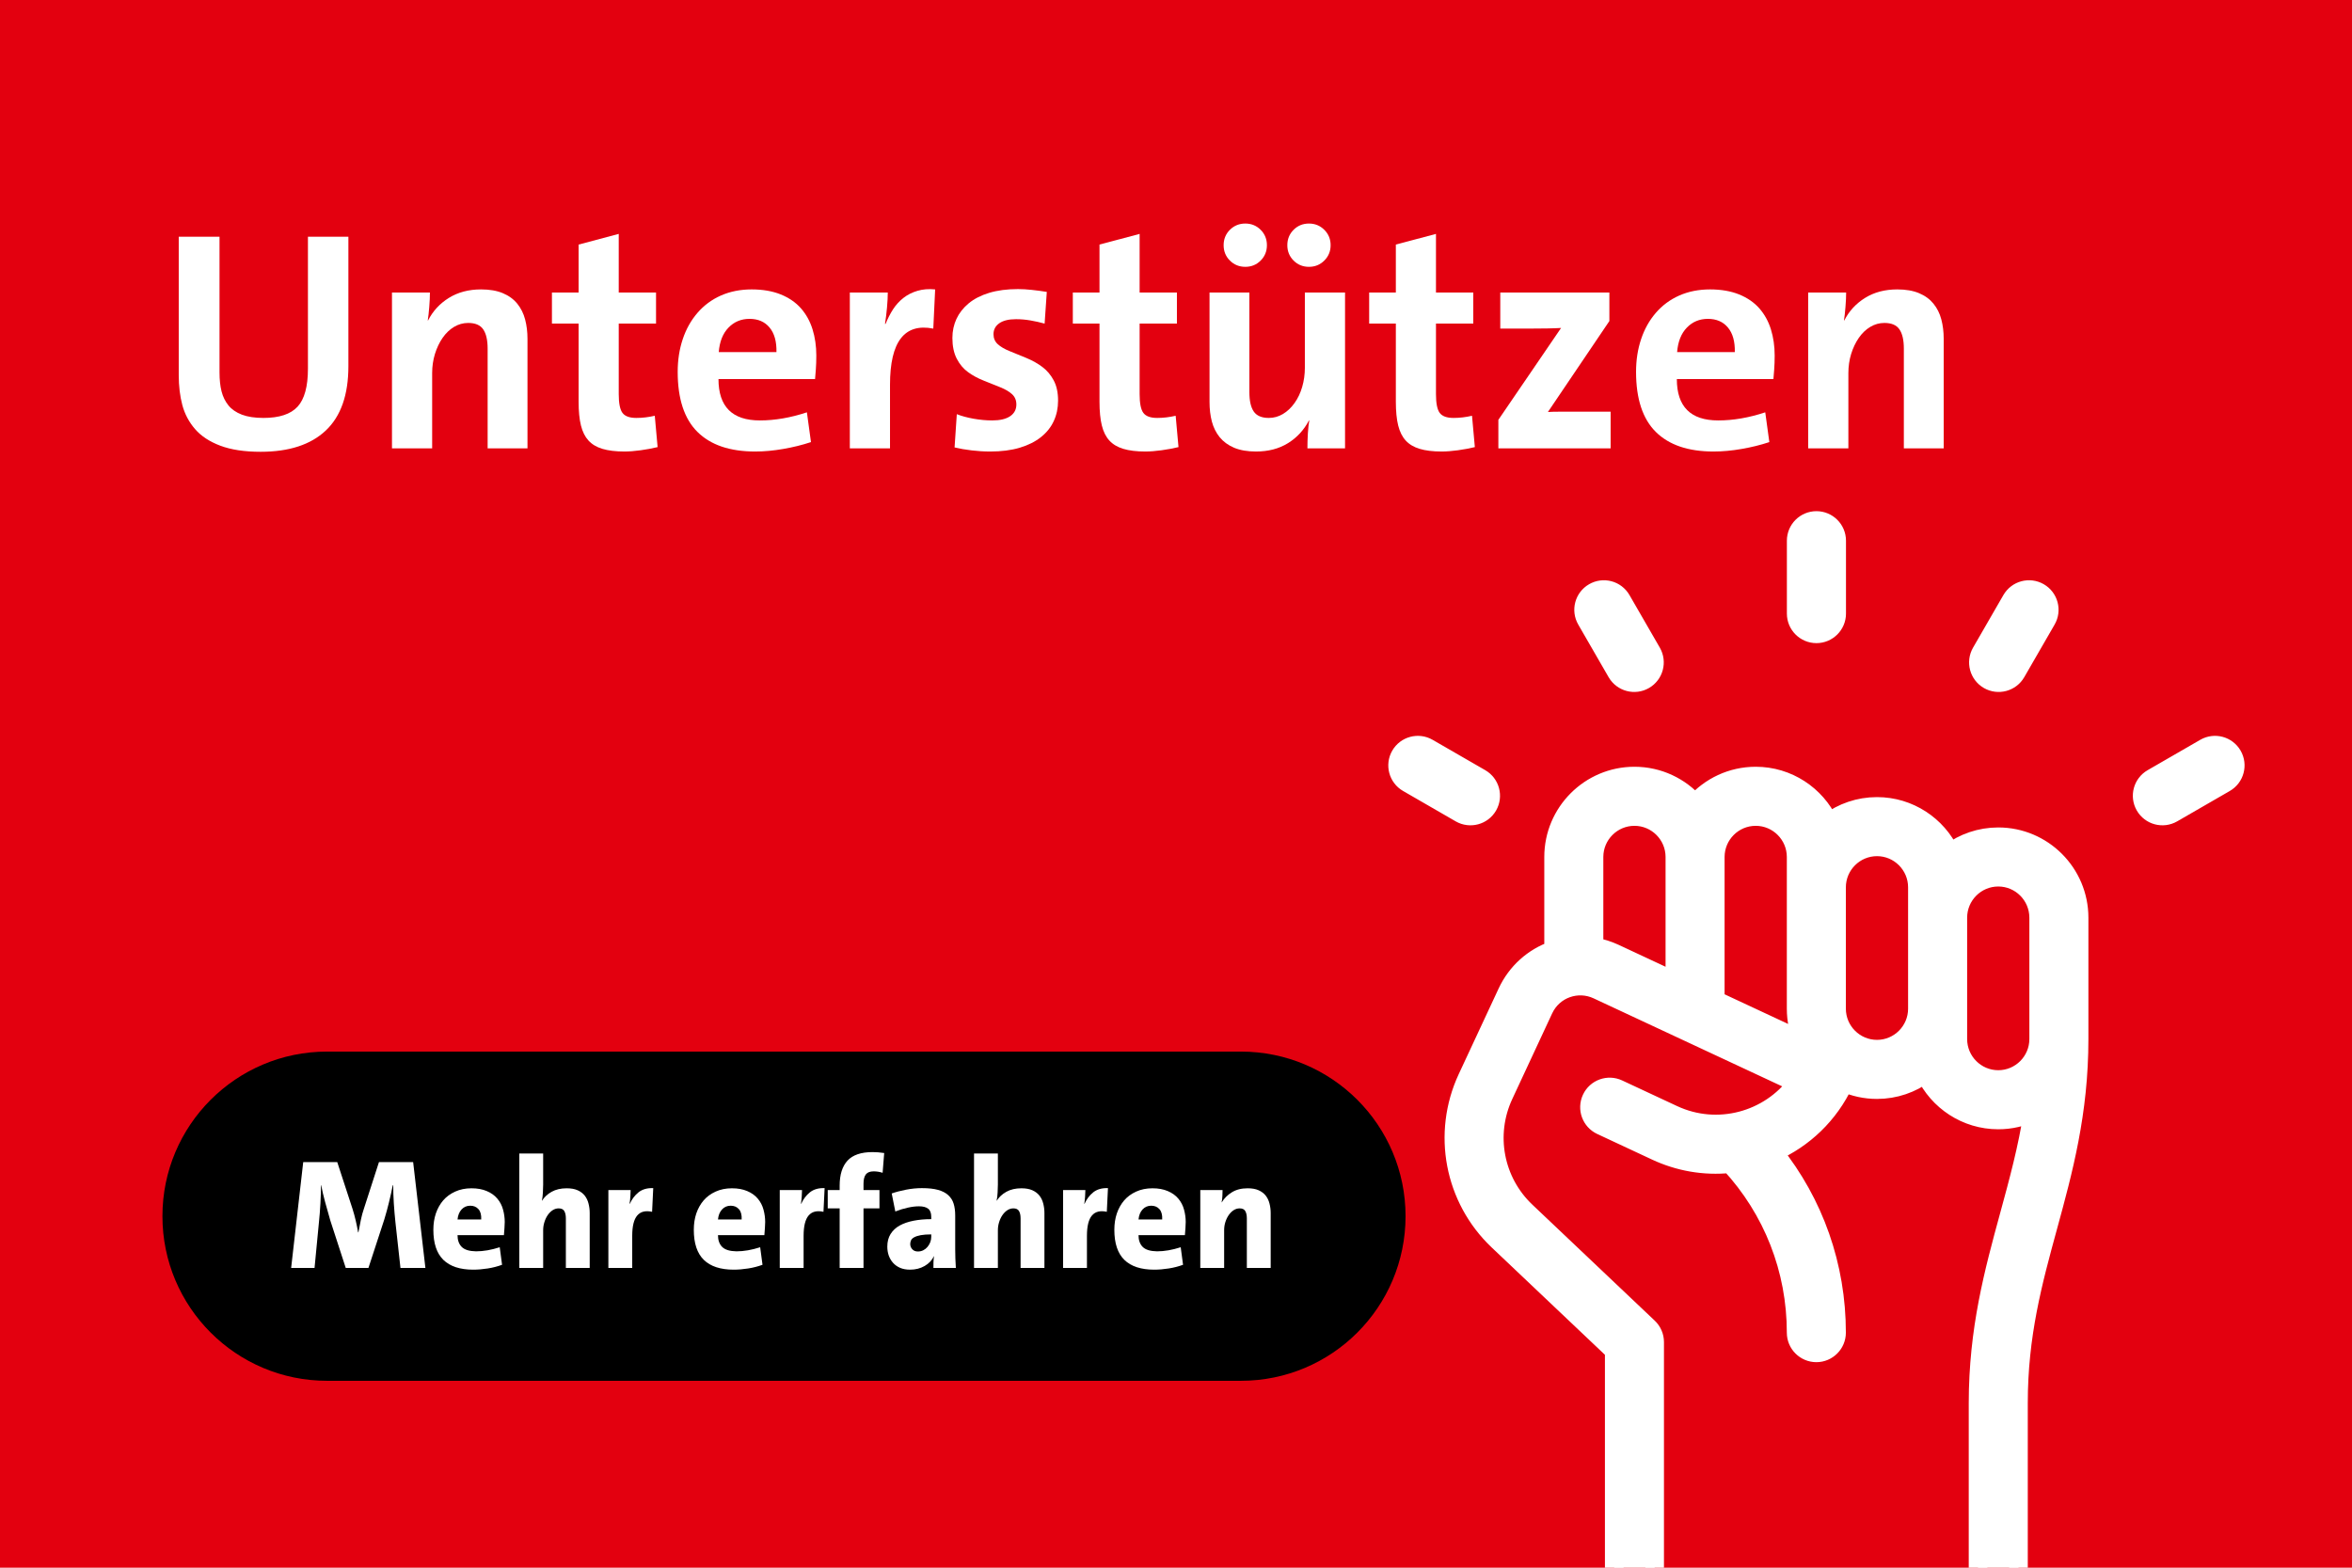 <svg xmlns="http://www.w3.org/2000/svg" xmlns:xlink="http://www.w3.org/1999/xlink" width="900" zoomAndPan="magnify" viewBox="0 0 675 450" height="600" preserveAspectRatio="xMidYMid meet" version="1.0"><defs><g/><clipPath id="ddc976c1f7"><path d="M 439 131.48 L 603 131.48 L 603 258 L 439 258 Z M 439 131.48 " clip-rule="nonzero"/></clipPath><clipPath id="0ead40df10"><path d="M 378 131.48 L 551 131.48 L 551 272 L 378 272 Z M 378 131.48 " clip-rule="nonzero"/></clipPath><clipPath id="ada13aad93"><path d="M 327.785 138 L 504 138 L 504 310 L 327.785 310 Z M 327.785 138 " clip-rule="nonzero"/></clipPath><clipPath id="bcff26c23c"><path d="M 492 131.48 L 664 131.48 L 664 272 L 492 272 Z M 492 131.48 " clip-rule="nonzero"/></clipPath></defs><rect x="-67.5" width="810" fill="#ffffff" y="-45" height="540" fill-opacity="1"/><rect x="-67.5" width="810" fill="#e3000f" y="-45" height="540" fill-opacity="1"/><path stroke-linecap="butt" transform="matrix(3.901, 0, 0, 3.901, 327.783, 131.479)" fill-opacity="1" fill="#ffffff" fill-rule="nonzero" stroke-linejoin="miter" d="M 64.47 94.618 L 64.47 69.548 C 64.47 64.516 65.527 60.644 66.647 56.543 C 67.77 52.433 68.93 48.185 68.93 42.752 L 68.93 33.822 C 68.93 30.538 66.263 27.867 62.983 27.867 C 61.655 27.867 60.427 28.305 59.437 29.044 C 58.482 27.03 56.432 25.634 54.061 25.634 C 52.733 25.634 51.506 26.072 50.515 26.811 C 49.561 24.797 47.51 23.401 45.14 23.401 C 43.364 23.401 41.769 24.185 40.678 25.423 C 39.589 24.185 37.992 23.401 36.218 23.401 C 32.938 23.401 30.27 26.072 30.27 29.355 L 30.27 36.215 C 28.774 36.736 27.543 37.833 26.85 39.315 L 23.911 45.623 C 22.017 49.695 22.931 54.506 26.189 57.594 L 34.731 65.692 L 34.731 94.618 M 33.244 29.355 C 33.244 27.714 34.579 26.378 36.218 26.378 C 37.857 26.378 39.192 27.714 39.192 29.355 L 39.192 38.508 L 34.755 36.436 C 34.272 36.211 33.763 36.053 33.244 35.963 Z M 42.165 29.355 C 42.165 27.714 43.499 26.378 45.14 26.378 C 46.779 26.378 48.113 27.714 48.113 29.355 L 48.113 40.519 C 48.113 41.368 48.292 42.174 48.613 42.905 L 42.165 39.895 Z M 51.087 31.588 C 51.087 29.947 52.422 28.61 54.061 28.61 C 55.701 28.61 57.034 29.947 57.034 31.588 L 57.034 40.519 C 57.034 42.161 55.701 43.497 54.061 43.497 C 52.422 43.497 51.087 42.161 51.087 40.519 Z M 60.009 33.822 C 60.009 32.179 61.343 30.843 62.983 30.843 C 64.622 30.843 65.956 32.179 65.956 33.822 L 65.956 42.752 C 65.956 44.394 64.622 45.73 62.983 45.73 C 61.343 45.73 60.009 44.394 60.009 42.752 Z M 37.705 91.176 L 37.705 65.051 C 37.705 64.641 37.537 64.251 37.24 63.97 L 28.234 55.433 C 25.907 53.227 25.253 49.789 26.607 46.882 L 29.544 40.575 C 30.257 39.049 32.039 38.453 33.497 39.134 L 48.186 45.991 C 46.128 48.774 42.324 49.825 39.069 48.306 L 35.026 46.419 C 34.281 46.071 33.397 46.393 33.05 47.138 C 32.703 47.884 33.025 48.769 33.769 49.117 L 37.812 51.005 C 39.47 51.778 41.332 52.123 43.255 51.924 C 46.392 55.319 48.113 59.704 48.113 64.356 C 48.113 65.177 48.78 65.844 49.601 65.844 C 50.421 65.844 51.087 65.177 51.087 64.356 C 51.087 59.468 49.454 54.833 46.445 51.074 C 48.661 50.087 50.542 48.33 51.645 45.964 C 51.645 45.962 51.647 45.961 51.647 45.96 C 52.385 46.289 53.201 46.474 54.061 46.474 C 55.388 46.474 56.616 46.036 57.606 45.298 C 58.561 47.311 60.612 48.707 62.983 48.707 C 63.899 48.707 64.765 48.498 65.543 48.127 C 65.132 50.799 64.467 53.235 63.778 55.758 C 62.656 59.868 61.496 64.116 61.496 69.548 L 61.496 91.174 " stroke="#ffffff" stroke-width="1.369" stroke-opacity="1" stroke-miterlimit="10"/><path fill="#ffffff" d="M 527.094 176.125 L 527.094 155.207 C 527.094 152 524.488 149.398 521.285 149.398 C 518.078 149.398 515.473 152 515.473 155.207 L 515.473 176.125 C 515.473 179.332 518.078 181.934 521.285 181.934 C 524.488 181.934 527.094 179.332 527.094 176.125 Z M 527.094 176.125 " fill-opacity="1" fill-rule="nonzero"/><g clip-path="url(#ddc976c1f7)"><path stroke-linecap="butt" transform="matrix(3.901, 0, 0, 3.901, 327.783, 131.479)" fill="none" stroke-linejoin="miter" d="M 51.096 11.446 L 51.096 6.083 C 51.096 5.261 50.428 4.594 49.607 4.594 C 48.785 4.594 48.117 5.261 48.117 6.083 L 48.117 11.446 C 48.117 12.268 48.785 12.935 49.607 12.935 C 50.428 12.935 51.096 12.268 51.096 11.446 Z M 51.096 11.446 " stroke="#ffffff" stroke-width="1.369" stroke-opacity="1" stroke-miterlimit="10"/></g><path fill="#ffffff" d="M 471.898 195.172 C 474.676 193.566 475.629 190.016 474.027 187.234 L 465.312 172.133 C 463.707 169.355 460.156 168.402 457.375 170.008 C 454.594 171.609 453.641 175.164 455.246 177.945 L 463.961 193.043 C 465.559 195.812 469.109 196.781 471.898 195.172 Z M 471.898 195.172 " fill-opacity="1" fill-rule="nonzero"/><g clip-path="url(#0ead40df10)"><path stroke-linecap="butt" transform="matrix(3.901, 0, 0, 3.901, 327.783, 131.479)" fill="none" stroke-linejoin="miter" d="M 36.946 16.329 C 37.658 15.917 37.902 15.007 37.492 14.294 L 35.258 10.422 C 34.846 9.71 33.936 9.466 33.223 9.878 C 32.51 10.288 32.265 11.199 32.677 11.912 L 34.911 15.783 C 35.321 16.493 36.231 16.741 36.946 16.329 Z M 36.946 16.329 " stroke="#ffffff" stroke-width="1.369" stroke-opacity="1" stroke-miterlimit="10"/></g><path fill="#ffffff" d="M 424.91 223.383 L 409.809 214.668 C 407.027 213.062 403.477 214.02 401.871 216.793 C 400.266 219.574 401.223 223.129 404 224.73 L 419.102 233.449 C 421.867 235.043 425.426 234.109 427.035 231.32 C 428.637 228.539 427.684 224.984 424.91 223.383 Z M 424.91 223.383 " fill-opacity="1" fill-rule="nonzero"/><g clip-path="url(#ada13aad93)"><path stroke-linecap="butt" transform="matrix(3.901, 0, 0, 3.901, 327.783, 131.479)" fill="none" stroke-linejoin="miter" d="M 24.9 23.561 L 21.028 21.327 C 20.315 20.915 19.405 21.161 18.993 21.872 C 18.582 22.585 18.827 23.496 19.539 23.906 L 23.411 26.142 C 24.12 26.55 25.032 26.311 25.445 25.596 C 25.855 24.883 25.611 23.972 24.9 23.561 Z M 24.9 23.561 " stroke="#ffffff" stroke-width="1.369" stroke-opacity="1" stroke-miterlimit="10"/></g><path fill="#ffffff" d="M 578.605 193.043 L 587.32 177.941 C 588.922 175.164 587.969 171.609 585.191 170.008 C 582.41 168.402 578.859 169.359 577.254 172.133 L 568.539 187.234 C 566.938 190.016 567.891 193.566 570.668 195.172 C 573.438 196.77 576.992 195.832 578.605 193.043 Z M 578.605 193.043 " fill-opacity="1" fill-rule="nonzero"/><g clip-path="url(#bcff26c23c)"><path stroke-linecap="butt" transform="matrix(3.901, 0, 0, 3.901, 327.783, 131.479)" fill="none" stroke-linejoin="miter" d="M 64.302 15.783 L 66.536 11.911 C 66.947 11.199 66.702 10.288 65.99 9.878 C 65.277 9.466 64.367 9.711 63.955 10.422 L 61.721 14.294 C 61.311 15.007 61.555 15.917 62.267 16.329 C 62.977 16.738 63.888 16.498 64.302 15.783 Z M 64.302 15.783 " stroke="#ffffff" stroke-width="1.369" stroke-opacity="1" stroke-miterlimit="10"/></g><path stroke-linecap="butt" transform="matrix(3.901, 0, 0, 3.901, 327.783, 131.479)" fill-opacity="1" fill="#ffffff" fill-rule="nonzero" stroke-linejoin="miter" d="M 75.803 26.141 L 79.674 23.906 C 80.386 23.496 80.63 22.586 80.219 21.872 C 79.808 21.16 78.898 20.915 78.185 21.327 L 74.314 23.561 C 73.601 23.972 73.357 24.883 73.768 25.595 C 74.178 26.305 75.088 26.553 75.803 26.141 Z M 75.803 26.141 " stroke="#ffffff" stroke-width="1.369" stroke-opacity="1" stroke-miterlimit="10"/><path fill="#000000" d="M 93.867 301.855 L 356.129 301.855 C 382.223 301.855 403.379 323.008 403.379 349.105 C 403.379 375.199 382.223 396.355 356.129 396.355 L 93.867 396.355 C 67.77 396.355 46.617 375.199 46.617 349.105 C 46.617 323.008 67.77 301.855 93.867 301.855 Z M 93.867 301.855 " fill-opacity="1" fill-rule="nonzero"/><g fill="#ffffff" fill-opacity="1"><g transform="translate(82.616, 363.955)"><g><path d="M 32.312 0 L 30.875 -13.047 C 30.688 -14.785 30.531 -16.609 30.406 -18.516 C 30.289 -20.422 30.234 -22.156 30.234 -23.719 L 30.109 -23.719 C 29.773 -22.062 29.41 -20.43 29.016 -18.828 C 28.629 -17.223 28.18 -15.582 27.672 -13.906 L 23.125 0 L 16.609 0 L 12.188 -13.594 C 11.707 -15.207 11.207 -16.984 10.688 -18.922 C 10.164 -20.859 9.797 -22.457 9.578 -23.719 L 9.5 -23.719 C 9.5 -22.219 9.445 -20.5 9.344 -18.562 C 9.238 -16.625 9.094 -14.77 8.906 -13 L 7.656 0 L 0.938 0 L 4.406 -30.375 L 14.172 -30.375 L 18.578 -16.875 C 18.91 -15.82 19.211 -14.711 19.484 -13.547 C 19.754 -12.379 19.977 -11.27 20.156 -10.219 L 20.25 -10.219 C 20.488 -11.562 20.727 -12.785 20.969 -13.891 C 21.207 -15.004 21.477 -16 21.781 -16.875 L 26.141 -30.375 L 35.953 -30.375 L 39.469 0 Z M 32.312 0 "/></g></g></g><g fill="#ffffff" fill-opacity="1"><g transform="translate(123.026, 363.955)"><g><path d="M 15.078 -13.906 C 15.141 -15.227 14.875 -16.219 14.281 -16.875 C 13.695 -17.531 12.91 -17.859 11.922 -17.859 C 10.93 -17.859 10.102 -17.5 9.438 -16.781 C 8.781 -16.062 8.395 -15.102 8.281 -13.906 Z M 21.828 -13.188 C 21.828 -12.707 21.801 -12.117 21.75 -11.422 C 21.707 -10.734 21.656 -10.062 21.594 -9.406 L 8.281 -9.406 C 8.281 -7.969 8.68 -6.844 9.484 -6.031 C 10.297 -5.219 11.664 -4.797 13.594 -4.766 C 14.664 -4.766 15.766 -4.863 16.891 -5.062 C 18.016 -5.258 19.18 -5.551 20.391 -5.938 L 21.062 -0.906 C 19.77 -0.426 18.395 -0.07 16.938 0.156 C 15.488 0.383 14.102 0.5 12.781 0.5 C 9 0.5 6.145 -0.438 4.219 -2.312 C 2.301 -4.188 1.344 -7.062 1.344 -10.938 C 1.344 -12.645 1.582 -14.211 2.062 -15.641 C 2.551 -17.066 3.25 -18.312 4.156 -19.375 C 5.07 -20.438 6.219 -21.281 7.594 -21.906 C 8.977 -22.539 10.539 -22.859 12.281 -22.859 C 13.969 -22.859 15.43 -22.594 16.672 -22.062 C 17.922 -21.539 18.93 -20.816 19.703 -19.891 C 20.484 -18.961 21.031 -17.91 21.344 -16.734 C 21.664 -15.566 21.828 -14.383 21.828 -13.188 Z M 21.828 -13.188 "/></g></g></g><g fill="#ffffff" fill-opacity="1"><g transform="translate(146.381, 363.955)"><g><path d="M 16.016 0 L 16.016 -14.219 C 16.016 -15.113 15.863 -15.816 15.562 -16.328 C 15.27 -16.836 14.734 -17.094 13.953 -17.094 C 13.348 -17.094 12.773 -16.922 12.234 -16.578 C 11.703 -16.234 11.234 -15.77 10.828 -15.188 C 10.422 -14.602 10.098 -13.926 9.859 -13.156 C 9.617 -12.395 9.5 -11.609 9.5 -10.797 L 9.5 0 L 2.656 0 L 2.656 -32.844 L 9.5 -32.844 L 9.5 -23.891 C 9.5 -23.234 9.473 -22.477 9.422 -21.625 C 9.379 -20.77 9.285 -20 9.141 -19.312 L 9.188 -19.312 C 9.844 -20.352 10.758 -21.203 11.938 -21.859 C 13.125 -22.523 14.562 -22.859 16.25 -22.859 C 17.508 -22.859 18.555 -22.672 19.391 -22.297 C 20.234 -21.922 20.91 -21.41 21.422 -20.766 C 21.93 -20.117 22.297 -19.359 22.516 -18.484 C 22.742 -17.617 22.859 -16.707 22.859 -15.75 L 22.859 0 Z M 16.016 0 "/></g></g></g><g fill="#ffffff" fill-opacity="1"><g transform="translate(171.941, 363.955)"><g><path d="M 15.203 -16.109 C 13.316 -16.523 11.895 -16.172 10.938 -15.047 C 9.977 -13.922 9.5 -11.977 9.5 -9.219 L 9.5 0 L 2.656 0 L 2.656 -22.359 L 9.047 -22.359 C 9.047 -21.879 9.02 -21.27 8.969 -20.531 C 8.926 -19.801 8.848 -19.094 8.734 -18.406 L 8.812 -18.406 C 9.414 -19.758 10.254 -20.863 11.328 -21.719 C 12.41 -22.57 13.812 -22.969 15.531 -22.906 Z M 15.203 -16.109 "/></g></g></g><g fill="#ffffff" fill-opacity="1"><g transform="translate(187.961, 363.955)"><g/></g></g><g fill="#ffffff" fill-opacity="1"><g transform="translate(197.771, 363.955)"><g><path d="M 15.078 -13.906 C 15.141 -15.227 14.875 -16.219 14.281 -16.875 C 13.695 -17.531 12.91 -17.859 11.922 -17.859 C 10.93 -17.859 10.102 -17.5 9.438 -16.781 C 8.781 -16.062 8.395 -15.102 8.281 -13.906 Z M 21.828 -13.188 C 21.828 -12.707 21.801 -12.117 21.75 -11.422 C 21.707 -10.734 21.656 -10.062 21.594 -9.406 L 8.281 -9.406 C 8.281 -7.969 8.68 -6.844 9.484 -6.031 C 10.297 -5.219 11.664 -4.797 13.594 -4.766 C 14.664 -4.766 15.766 -4.863 16.891 -5.062 C 18.016 -5.258 19.18 -5.551 20.391 -5.938 L 21.062 -0.906 C 19.77 -0.426 18.395 -0.07 16.938 0.156 C 15.488 0.383 14.102 0.5 12.781 0.5 C 9 0.5 6.145 -0.438 4.219 -2.312 C 2.301 -4.188 1.344 -7.062 1.344 -10.938 C 1.344 -12.645 1.582 -14.211 2.062 -15.641 C 2.551 -17.066 3.25 -18.312 4.156 -19.375 C 5.07 -20.438 6.219 -21.281 7.594 -21.906 C 8.977 -22.539 10.539 -22.859 12.281 -22.859 C 13.969 -22.859 15.43 -22.594 16.672 -22.062 C 17.922 -21.539 18.93 -20.816 19.703 -19.891 C 20.484 -18.961 21.031 -17.91 21.344 -16.734 C 21.664 -15.566 21.828 -14.383 21.828 -13.188 Z M 21.828 -13.188 "/></g></g></g><g fill="#ffffff" fill-opacity="1"><g transform="translate(221.126, 363.955)"><g><path d="M 15.203 -16.109 C 13.316 -16.523 11.895 -16.172 10.938 -15.047 C 9.977 -13.922 9.5 -11.977 9.5 -9.219 L 9.5 0 L 2.656 0 L 2.656 -22.359 L 9.047 -22.359 C 9.047 -21.879 9.02 -21.27 8.969 -20.531 C 8.926 -19.801 8.848 -19.094 8.734 -18.406 L 8.812 -18.406 C 9.414 -19.758 10.254 -20.863 11.328 -21.719 C 12.41 -22.57 13.812 -22.969 15.531 -22.906 Z M 15.203 -16.109 "/></g></g></g><g fill="#ffffff" fill-opacity="1"><g transform="translate(237.146, 363.955)"><g><path d="M 16.156 -27.312 C 15.281 -27.582 14.426 -27.719 13.594 -27.719 C 12.539 -27.719 11.789 -27.426 11.344 -26.844 C 10.895 -26.258 10.672 -25.367 10.672 -24.172 L 10.672 -22.359 L 15.25 -22.359 L 15.25 -17.094 L 10.672 -17.094 L 10.672 0 L 3.828 0 L 3.828 -17.094 L 0.406 -17.094 L 0.406 -22.359 L 3.828 -22.359 L 3.828 -23.625 C 3.828 -26.77 4.578 -29.16 6.078 -30.797 C 7.578 -32.43 9.977 -33.25 13.281 -33.25 C 13.758 -33.25 14.281 -33.227 14.844 -33.188 C 15.414 -33.145 16.004 -33.078 16.609 -32.984 Z M 16.156 -27.312 "/></g></g></g><g fill="#ffffff" fill-opacity="1"><g transform="translate(253.211, 363.955)"><g><path d="M 14.047 -9.625 C 12.836 -9.625 11.836 -9.551 11.047 -9.406 C 10.254 -9.258 9.625 -9.055 9.156 -8.797 C 8.688 -8.547 8.379 -8.242 8.234 -7.891 C 8.086 -7.547 8.016 -7.195 8.016 -6.844 C 8.016 -6.301 8.207 -5.812 8.594 -5.375 C 8.988 -4.938 9.531 -4.719 10.219 -4.719 C 10.781 -4.719 11.297 -4.836 11.766 -5.078 C 12.234 -5.316 12.629 -5.629 12.953 -6.016 C 13.285 -6.41 13.551 -6.852 13.75 -7.344 C 13.945 -7.844 14.047 -8.363 14.047 -8.906 Z M 14.672 0 C 14.672 -0.539 14.676 -1.094 14.688 -1.656 C 14.707 -2.227 14.758 -2.801 14.844 -3.375 L 14.812 -3.375 C 14.27 -2.207 13.383 -1.27 12.156 -0.562 C 10.926 0.145 9.531 0.5 7.969 0.5 C 6.883 0.5 5.938 0.328 5.125 -0.016 C 4.32 -0.367 3.648 -0.844 3.109 -1.438 C 2.566 -2.039 2.148 -2.738 1.859 -3.531 C 1.578 -4.32 1.438 -5.188 1.438 -6.125 C 1.438 -7.531 1.75 -8.734 2.375 -9.734 C 3.008 -10.742 3.879 -11.555 4.984 -12.172 C 6.098 -12.785 7.426 -13.242 8.969 -13.547 C 10.52 -13.848 12.211 -14 14.047 -14 L 14.047 -14.672 C 14.047 -15.773 13.75 -16.551 13.156 -17 C 12.57 -17.457 11.695 -17.688 10.531 -17.688 C 9.539 -17.688 8.469 -17.555 7.312 -17.297 C 6.156 -17.047 4.961 -16.68 3.734 -16.203 L 2.703 -21.375 C 3.867 -21.789 5.234 -22.148 6.797 -22.453 C 8.359 -22.754 9.875 -22.906 11.344 -22.906 C 13.227 -22.906 14.77 -22.738 15.969 -22.406 C 17.176 -22.082 18.156 -21.582 18.906 -20.906 C 19.656 -20.227 20.176 -19.41 20.469 -18.453 C 20.77 -17.492 20.922 -16.352 20.922 -15.031 L 20.922 -5.312 C 20.922 -4.5 20.938 -3.629 20.969 -2.703 C 21 -1.773 21.047 -0.875 21.109 0 Z M 14.672 0 "/></g></g></g><g fill="#ffffff" fill-opacity="1"><g transform="translate(276.881, 363.955)"><g><path d="M 16.016 0 L 16.016 -14.219 C 16.016 -15.113 15.863 -15.816 15.562 -16.328 C 15.27 -16.836 14.734 -17.094 13.953 -17.094 C 13.348 -17.094 12.773 -16.922 12.234 -16.578 C 11.703 -16.234 11.234 -15.77 10.828 -15.188 C 10.422 -14.602 10.098 -13.926 9.859 -13.156 C 9.617 -12.395 9.5 -11.609 9.5 -10.797 L 9.5 0 L 2.656 0 L 2.656 -32.844 L 9.5 -32.844 L 9.5 -23.891 C 9.5 -23.234 9.473 -22.477 9.422 -21.625 C 9.379 -20.77 9.285 -20 9.141 -19.312 L 9.188 -19.312 C 9.844 -20.352 10.758 -21.203 11.938 -21.859 C 13.125 -22.523 14.562 -22.859 16.25 -22.859 C 17.508 -22.859 18.555 -22.672 19.391 -22.297 C 20.234 -21.922 20.91 -21.41 21.422 -20.766 C 21.93 -20.117 22.297 -19.359 22.516 -18.484 C 22.742 -17.617 22.859 -16.707 22.859 -15.75 L 22.859 0 Z M 16.016 0 "/></g></g></g><g fill="#ffffff" fill-opacity="1"><g transform="translate(302.441, 363.955)"><g><path d="M 15.203 -16.109 C 13.316 -16.523 11.895 -16.172 10.938 -15.047 C 9.977 -13.922 9.5 -11.977 9.5 -9.219 L 9.5 0 L 2.656 0 L 2.656 -22.359 L 9.047 -22.359 C 9.047 -21.879 9.02 -21.27 8.969 -20.531 C 8.926 -19.801 8.848 -19.094 8.734 -18.406 L 8.812 -18.406 C 9.414 -19.758 10.254 -20.863 11.328 -21.719 C 12.41 -22.57 13.812 -22.969 15.531 -22.906 Z M 15.203 -16.109 "/></g></g></g><g fill="#ffffff" fill-opacity="1"><g transform="translate(318.461, 363.955)"><g><path d="M 15.078 -13.906 C 15.141 -15.227 14.875 -16.219 14.281 -16.875 C 13.695 -17.531 12.91 -17.859 11.922 -17.859 C 10.93 -17.859 10.102 -17.5 9.438 -16.781 C 8.781 -16.062 8.395 -15.102 8.281 -13.906 Z M 21.828 -13.188 C 21.828 -12.707 21.801 -12.117 21.75 -11.422 C 21.707 -10.734 21.656 -10.062 21.594 -9.406 L 8.281 -9.406 C 8.281 -7.969 8.68 -6.844 9.484 -6.031 C 10.297 -5.219 11.664 -4.797 13.594 -4.766 C 14.664 -4.766 15.766 -4.863 16.891 -5.062 C 18.016 -5.258 19.18 -5.551 20.391 -5.938 L 21.062 -0.906 C 19.77 -0.426 18.395 -0.07 16.938 0.156 C 15.488 0.383 14.102 0.5 12.781 0.5 C 9 0.5 6.145 -0.438 4.219 -2.312 C 2.301 -4.188 1.344 -7.062 1.344 -10.938 C 1.344 -12.645 1.582 -14.211 2.062 -15.641 C 2.551 -17.066 3.25 -18.312 4.156 -19.375 C 5.07 -20.438 6.219 -21.281 7.594 -21.906 C 8.977 -22.539 10.539 -22.859 12.281 -22.859 C 13.969 -22.859 15.43 -22.594 16.672 -22.062 C 17.922 -21.539 18.93 -20.816 19.703 -19.891 C 20.484 -18.961 21.031 -17.91 21.344 -16.734 C 21.664 -15.566 21.828 -14.383 21.828 -13.188 Z M 21.828 -13.188 "/></g></g></g><g fill="#ffffff" fill-opacity="1"><g transform="translate(341.816, 363.955)"><g><path d="M 16.016 0 L 16.016 -14.219 C 16.016 -15.113 15.863 -15.816 15.562 -16.328 C 15.27 -16.836 14.734 -17.094 13.953 -17.094 C 13.348 -17.094 12.773 -16.922 12.234 -16.578 C 11.703 -16.234 11.234 -15.77 10.828 -15.188 C 10.422 -14.602 10.098 -13.938 9.859 -13.188 C 9.617 -12.438 9.5 -11.656 9.5 -10.844 L 9.5 0 L 2.656 0 L 2.656 -22.359 L 9.047 -22.359 C 9.047 -21.941 9.031 -21.391 9 -20.703 C 8.969 -20.016 8.895 -19.398 8.781 -18.859 L 8.812 -18.812 C 9.508 -19.977 10.473 -20.941 11.703 -21.703 C 12.93 -22.473 14.445 -22.859 16.25 -22.859 C 17.508 -22.859 18.555 -22.672 19.391 -22.297 C 20.234 -21.922 20.91 -21.41 21.422 -20.766 C 21.93 -20.117 22.297 -19.359 22.516 -18.484 C 22.742 -17.617 22.859 -16.707 22.859 -15.75 L 22.859 0 Z M 16.016 0 "/></g></g></g><g fill="#ffffff" fill-opacity="1"><g transform="translate(45, 128.7)"><g><path d="M 54.984 -23.578 C 54.984 -15.359 52.82 -9.207 48.5 -5.125 C 44.188 -1.051 37.953 0.984 29.797 0.984 C 25.172 0.984 21.312 0.398 18.219 -0.766 C 15.133 -1.93 12.723 -3.52 10.984 -5.531 C 9.242 -7.539 8.023 -9.836 7.328 -12.422 C 6.641 -15.004 6.297 -17.883 6.297 -21.062 L 6.297 -60.75 L 18 -60.75 L 18 -21.781 C 18 -19.738 18.191 -17.938 18.578 -16.375 C 18.973 -14.82 19.633 -13.473 20.562 -12.328 C 21.488 -11.191 22.773 -10.305 24.422 -9.672 C 26.078 -9.047 28.133 -8.734 30.594 -8.734 C 35.156 -8.734 38.426 -9.812 40.406 -11.969 C 42.383 -14.125 43.375 -17.754 43.375 -22.859 L 43.375 -60.75 L 54.984 -60.75 Z M 54.984 -23.578 "/></g></g></g><g fill="#ffffff" fill-opacity="1"><g transform="translate(106.29, 128.7)"><g><path d="M 33.656 0 L 33.656 -28.625 C 33.656 -31.082 33.234 -32.926 32.391 -34.156 C 31.555 -35.383 30.117 -36 28.078 -36 C 26.641 -36 25.289 -35.625 24.031 -34.875 C 22.77 -34.125 21.672 -33.07 20.734 -31.719 C 19.805 -30.375 19.07 -28.832 18.531 -27.094 C 18 -25.352 17.734 -23.52 17.734 -21.594 L 17.734 0 L 6.203 0 L 6.203 -44.734 L 17.094 -44.734 C 17.094 -43.535 17.031 -42.172 16.906 -40.641 C 16.789 -39.109 16.645 -37.801 16.469 -36.719 L 16.562 -36.719 C 17.938 -39.414 19.926 -41.57 22.531 -43.188 C 25.145 -44.812 28.223 -45.625 31.766 -45.625 C 34.223 -45.625 36.305 -45.266 38.016 -44.547 C 39.734 -43.828 41.113 -42.82 42.156 -41.531 C 43.207 -40.238 43.957 -38.738 44.406 -37.031 C 44.863 -35.32 45.094 -33.445 45.094 -31.406 L 45.094 0 Z M 33.656 0 "/></g></g></g><g fill="#ffffff" fill-opacity="1"><g transform="translate(157.68, 128.7)"><g><path d="M 31.047 -0.359 C 29.547 0.004 27.926 0.305 26.188 0.547 C 24.445 0.785 22.891 0.906 21.516 0.906 C 18.992 0.906 16.891 0.648 15.203 0.141 C 13.523 -0.367 12.191 -1.164 11.203 -2.25 C 10.211 -3.332 9.492 -4.77 9.047 -6.562 C 8.598 -8.363 8.375 -10.645 8.375 -13.406 L 8.375 -35.812 L 0.719 -35.812 L 0.719 -44.734 L 8.375 -44.734 L 8.375 -58.5 L 19.891 -61.562 L 19.891 -44.734 L 30.594 -44.734 L 30.594 -35.812 L 19.891 -35.812 L 19.891 -15.562 C 19.891 -12.926 20.25 -11.129 20.969 -10.172 C 21.688 -9.211 23.008 -8.734 24.938 -8.734 C 26.676 -8.734 28.441 -8.941 30.234 -9.359 Z M 31.047 -0.359 "/></g></g></g><g fill="#ffffff" fill-opacity="1"><g transform="translate(191.43, 128.7)"><g><path d="M 31.406 -27.625 C 31.469 -30.688 30.805 -33.039 29.422 -34.688 C 28.047 -36.344 26.129 -37.172 23.672 -37.172 C 21.266 -37.172 19.25 -36.328 17.625 -34.641 C 16.008 -32.961 15.082 -30.625 14.844 -27.625 Z M 42.844 -26.641 C 42.844 -25.203 42.797 -23.852 42.703 -22.594 C 42.609 -21.332 42.535 -20.43 42.484 -19.891 L 14.766 -19.891 C 14.766 -11.973 18.723 -8.016 26.641 -8.016 C 30.961 -8.016 35.461 -8.789 40.141 -10.344 L 41.312 -1.797 C 38.789 -0.961 36.133 -0.305 33.344 0.172 C 30.551 0.66 27.867 0.906 25.297 0.906 C 18.035 0.906 12.516 -0.969 8.734 -4.719 C 4.953 -8.469 3.062 -14.211 3.062 -21.953 C 3.062 -25.316 3.539 -28.438 4.5 -31.312 C 5.457 -34.195 6.863 -36.719 8.719 -38.875 C 10.582 -41.039 12.832 -42.707 15.469 -43.875 C 18.113 -45.039 21.055 -45.625 24.297 -45.625 C 27.473 -45.625 30.25 -45.145 32.625 -44.188 C 35 -43.227 36.938 -41.895 38.438 -40.188 C 39.938 -38.477 41.047 -36.469 41.766 -34.156 C 42.484 -31.844 42.844 -29.336 42.844 -26.641 Z M 42.844 -26.641 "/></g></g></g><g fill="#ffffff" fill-opacity="1"><g transform="translate(237.69, 128.7)"><g><path d="M 30.156 -34.375 C 21.875 -36 17.734 -30.629 17.734 -18.266 L 17.734 0 L 6.203 0 L 6.203 -44.734 L 17.094 -44.734 C 17.094 -43.535 17.02 -42.109 16.875 -40.453 C 16.727 -38.805 16.535 -37.234 16.297 -35.734 L 16.469 -35.734 C 17.07 -37.234 17.773 -38.613 18.578 -39.875 C 19.391 -41.133 20.379 -42.227 21.547 -43.156 C 22.723 -44.082 24.078 -44.77 25.609 -45.219 C 27.141 -45.676 28.832 -45.812 30.688 -45.625 Z M 30.156 -34.375 "/></g></g></g><g fill="#ffffff" fill-opacity="1"><g transform="translate(269.64, 128.7)"><g><path d="M 34.016 -13.688 C 34.016 -11.582 33.609 -9.645 32.797 -7.875 C 31.992 -6.102 30.766 -4.555 29.109 -3.234 C 27.461 -1.922 25.422 -0.898 22.984 -0.172 C 20.555 0.547 17.754 0.906 14.578 0.906 C 12.773 0.906 10.973 0.797 9.172 0.578 C 7.379 0.367 5.758 0.086 4.312 -0.266 L 4.953 -9.812 C 6.328 -9.27 7.941 -8.832 9.797 -8.5 C 11.66 -8.176 13.438 -8.016 15.125 -8.016 C 17.344 -8.016 19.051 -8.414 20.25 -9.219 C 21.445 -10.031 22.047 -11.156 22.047 -12.594 C 22.047 -13.801 21.641 -14.781 20.828 -15.531 C 20.023 -16.281 18.883 -16.953 17.406 -17.547 C 15.938 -18.148 14.363 -18.781 12.688 -19.438 C 11.008 -20.102 9.508 -20.914 8.188 -21.875 C 6.863 -22.832 5.781 -24.117 4.938 -25.734 C 4.102 -27.359 3.688 -29.344 3.688 -31.688 C 3.688 -33.664 4.078 -35.492 4.859 -37.172 C 5.641 -38.848 6.805 -40.332 8.359 -41.625 C 9.922 -42.914 11.883 -43.922 14.25 -44.641 C 16.625 -45.359 19.375 -45.719 22.5 -45.719 C 23.758 -45.719 25.094 -45.641 26.5 -45.484 C 27.914 -45.336 29.344 -45.145 30.781 -44.906 L 30.156 -35.812 C 28.832 -36.176 27.477 -36.477 26.094 -36.719 C 24.719 -36.957 23.336 -37.078 21.953 -37.078 C 19.859 -37.078 18.254 -36.688 17.141 -35.906 C 16.035 -35.125 15.484 -34.078 15.484 -32.766 C 15.484 -31.617 15.883 -30.672 16.688 -29.922 C 17.5 -29.172 18.656 -28.492 20.156 -27.891 C 21.656 -27.297 23.258 -26.641 24.969 -25.922 C 26.688 -25.203 28.203 -24.348 29.516 -23.359 C 30.836 -22.367 31.914 -21.094 32.75 -19.531 C 33.594 -17.969 34.016 -16.02 34.016 -13.688 Z M 34.016 -13.688 "/></g></g></g><g fill="#ffffff" fill-opacity="1"><g transform="translate(307.17, 128.7)"><g><path d="M 31.047 -0.359 C 29.547 0.004 27.926 0.305 26.188 0.547 C 24.445 0.785 22.891 0.906 21.516 0.906 C 18.992 0.906 16.891 0.648 15.203 0.141 C 13.523 -0.367 12.191 -1.164 11.203 -2.25 C 10.211 -3.332 9.492 -4.77 9.047 -6.562 C 8.598 -8.363 8.375 -10.645 8.375 -13.406 L 8.375 -35.812 L 0.719 -35.812 L 0.719 -44.734 L 8.375 -44.734 L 8.375 -58.5 L 19.891 -61.562 L 19.891 -44.734 L 30.594 -44.734 L 30.594 -35.812 L 19.891 -35.812 L 19.891 -15.562 C 19.891 -12.926 20.25 -11.129 20.969 -10.172 C 21.688 -9.211 23.008 -8.734 24.938 -8.734 C 26.676 -8.734 28.441 -8.941 30.234 -9.359 Z M 31.047 -0.359 "/></g></g></g><g fill="#ffffff" fill-opacity="1"><g transform="translate(340.92, 128.7)"><g><path d="M 34.297 0 C 34.297 -1.375 34.336 -2.797 34.422 -4.266 C 34.516 -5.742 34.648 -6.992 34.828 -8.016 L 34.734 -8.016 C 33.297 -5.254 31.285 -3.078 28.703 -1.484 C 26.129 0.109 23.07 0.906 19.531 0.906 C 17.07 0.906 14.984 0.547 13.266 -0.172 C 11.555 -0.898 10.176 -1.906 9.125 -3.188 C 8.082 -4.477 7.332 -5.977 6.875 -7.688 C 6.426 -9.406 6.203 -11.281 6.203 -13.312 L 6.203 -44.734 L 17.641 -44.734 L 17.641 -16.109 C 17.641 -13.648 18.055 -11.805 18.891 -10.578 C 19.734 -9.348 21.176 -8.734 23.219 -8.734 C 24.656 -8.734 26.004 -9.109 27.266 -9.859 C 28.523 -10.609 29.633 -11.656 30.594 -13 C 31.562 -14.352 32.297 -15.898 32.797 -17.641 C 33.305 -19.379 33.562 -21.207 33.562 -23.125 L 33.562 -44.734 L 45.094 -44.734 L 45.094 0 Z M 22.672 -58.312 C 22.672 -56.57 22.07 -55.102 20.875 -53.906 C 19.676 -52.707 18.207 -52.109 16.469 -52.109 C 14.727 -52.109 13.254 -52.707 12.047 -53.906 C 10.848 -55.102 10.25 -56.57 10.25 -58.312 C 10.25 -60.062 10.848 -61.535 12.047 -62.734 C 13.254 -63.93 14.727 -64.531 16.469 -64.531 C 18.207 -64.531 19.676 -63.93 20.875 -62.734 C 22.07 -61.535 22.672 -60.062 22.672 -58.312 Z M 40.953 -58.312 C 40.953 -56.57 40.348 -55.102 39.141 -53.906 C 37.941 -52.707 36.473 -52.109 34.734 -52.109 C 32.992 -52.109 31.523 -52.707 30.328 -53.906 C 29.129 -55.102 28.531 -56.57 28.531 -58.312 C 28.531 -60.062 29.129 -61.535 30.328 -62.734 C 31.523 -63.93 32.992 -64.531 34.734 -64.531 C 36.473 -64.531 37.941 -63.93 39.141 -62.734 C 40.348 -61.535 40.953 -60.062 40.953 -58.312 Z M 40.953 -58.312 "/></g></g></g><g fill="#ffffff" fill-opacity="1"><g transform="translate(392.219, 128.7)"><g><path d="M 31.047 -0.359 C 29.547 0.004 27.926 0.305 26.188 0.547 C 24.445 0.785 22.891 0.906 21.516 0.906 C 18.992 0.906 16.891 0.648 15.203 0.141 C 13.523 -0.367 12.191 -1.164 11.203 -2.25 C 10.211 -3.332 9.492 -4.77 9.047 -6.562 C 8.598 -8.363 8.375 -10.645 8.375 -13.406 L 8.375 -35.812 L 0.719 -35.812 L 0.719 -44.734 L 8.375 -44.734 L 8.375 -58.5 L 19.891 -61.562 L 19.891 -44.734 L 30.594 -44.734 L 30.594 -35.812 L 19.891 -35.812 L 19.891 -15.562 C 19.891 -12.926 20.25 -11.129 20.969 -10.172 C 21.688 -9.211 23.008 -8.734 24.938 -8.734 C 26.676 -8.734 28.441 -8.941 30.234 -9.359 Z M 31.047 -0.359 "/></g></g></g><g fill="#ffffff" fill-opacity="1"><g transform="translate(425.969, 128.7)"><g><path d="M 4.047 0 L 4.047 -8.188 L 22.047 -34.562 C 21.086 -34.5 19.766 -34.453 18.078 -34.422 C 16.398 -34.391 14.547 -34.375 12.516 -34.375 L 4.594 -34.375 L 4.594 -44.734 L 35.906 -44.734 L 35.906 -36.547 L 18.266 -10.438 C 19.109 -10.5 20.398 -10.531 22.141 -10.531 C 23.879 -10.531 25.977 -10.531 28.438 -10.531 L 36.266 -10.531 L 36.266 0 Z M 4.047 0 "/></g></g></g><g fill="#ffffff" fill-opacity="1"><g transform="translate(466.469, 128.7)"><g><path d="M 31.406 -27.625 C 31.469 -30.688 30.805 -33.039 29.422 -34.688 C 28.047 -36.344 26.129 -37.172 23.672 -37.172 C 21.266 -37.172 19.25 -36.328 17.625 -34.641 C 16.008 -32.961 15.082 -30.625 14.844 -27.625 Z M 42.844 -26.641 C 42.844 -25.203 42.797 -23.852 42.703 -22.594 C 42.609 -21.332 42.535 -20.43 42.484 -19.891 L 14.766 -19.891 C 14.766 -11.973 18.723 -8.016 26.641 -8.016 C 30.961 -8.016 35.461 -8.789 40.141 -10.344 L 41.312 -1.797 C 38.789 -0.961 36.133 -0.305 33.344 0.172 C 30.551 0.66 27.867 0.906 25.297 0.906 C 18.035 0.906 12.516 -0.969 8.734 -4.719 C 4.953 -8.469 3.062 -14.211 3.062 -21.953 C 3.062 -25.316 3.539 -28.438 4.5 -31.312 C 5.457 -34.195 6.863 -36.719 8.719 -38.875 C 10.582 -41.039 12.832 -42.707 15.469 -43.875 C 18.113 -45.039 21.055 -45.625 24.297 -45.625 C 27.473 -45.625 30.25 -45.145 32.625 -44.188 C 35 -43.227 36.938 -41.895 38.438 -40.188 C 39.938 -38.477 41.047 -36.469 41.766 -34.156 C 42.484 -31.844 42.844 -29.336 42.844 -26.641 Z M 42.844 -26.641 "/></g></g></g><g fill="#ffffff" fill-opacity="1"><g transform="translate(512.729, 128.7)"><g><path d="M 33.656 0 L 33.656 -28.625 C 33.656 -31.082 33.234 -32.926 32.391 -34.156 C 31.555 -35.383 30.117 -36 28.078 -36 C 26.641 -36 25.289 -35.625 24.031 -34.875 C 22.77 -34.125 21.672 -33.07 20.734 -31.719 C 19.805 -30.375 19.07 -28.832 18.531 -27.094 C 18 -25.352 17.734 -23.52 17.734 -21.594 L 17.734 0 L 6.203 0 L 6.203 -44.734 L 17.094 -44.734 C 17.094 -43.535 17.031 -42.172 16.906 -40.641 C 16.789 -39.109 16.645 -37.801 16.469 -36.719 L 16.562 -36.719 C 17.938 -39.414 19.926 -41.57 22.531 -43.188 C 25.145 -44.812 28.223 -45.625 31.766 -45.625 C 34.223 -45.625 36.305 -45.266 38.016 -44.547 C 39.734 -43.828 41.113 -42.82 42.156 -41.531 C 43.207 -40.238 43.957 -38.738 44.406 -37.031 C 44.863 -35.32 45.094 -33.445 45.094 -31.406 L 45.094 0 Z M 33.656 0 "/></g></g></g></svg>